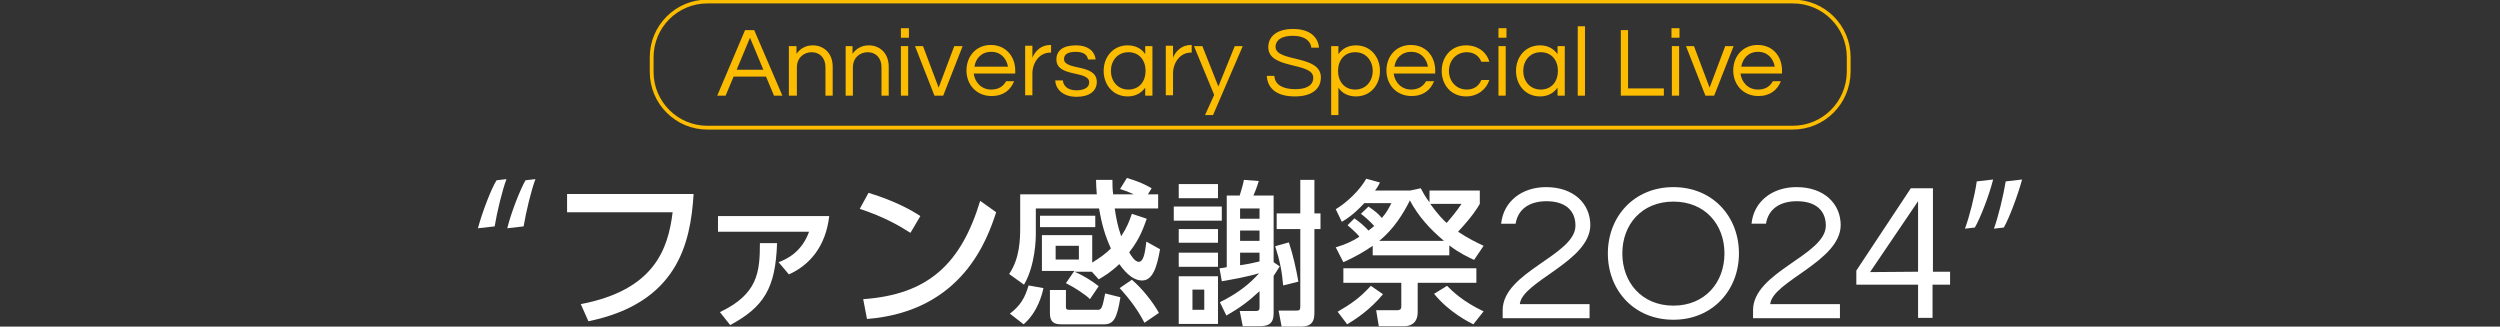 <?xml version="1.0" encoding="utf-8"?>
<!-- Generator: Adobe Illustrator 28.2.0, SVG Export Plug-In . SVG Version: 6.00 Build 0)  -->
<svg version="1.1" id="レイヤー_1" xmlns="http://www.w3.org/2000/svg" xmlns:xlink="http://www.w3.org/1999/xlink" x="0px"
	 y="0px" viewBox="0 0 656 85.7" style="enable-background:new 0 0 656 85.7;" xml:space="preserve">
<rect x="0" y="0" width="656" height="85.7" fill="#333333" stroke="none"/>
<style type="text/css">
	.st0{fill:#FFFFFF;}
	.st1{fill:none;stroke:#FCBC00;stroke-miterlimit:10;}
	.st2{fill:#FCBC00;}
</style>
<g>
	<path class="st0" d="M132.9,47c-1.1,2.9-2.5,8.7-3.1,12.4l-4.4,0.5c1.2-4.4,3.5-10.4,4.9-12.6L132.9,47z M140.5,47
		c-1.1,2.9-2.5,8.7-3.1,12.4l-4.3,0.5c1.1-4.4,3.5-10.4,4.8-12.6L140.5,47z"/>
	<path class="st0" d="M182,50.9c-0.8,13.1-4.3,28.6-27.6,33.4l-2-4.5c19.3-3.7,22.9-14.4,24.1-24.1h-27.7v-4.8
		C148.8,50.9,182,50.9,182,50.9z"/>
	<path class="st0" d="M217.6,56.6c-0.9,8.1-5.2,13-10.6,15.4l-2.7-3.2c2.2-0.8,6.1-2.7,8-8h-23.9v-4.1h29.2V56.6z M188.9,81.9
		c9.9-4.7,10.5-10.4,10.5-18.1h4.5c-0.4,11.8-3.4,16.7-12.3,21.5L188.9,81.9z"/>
	<path class="st0" d="M238.9,61.1c-2.8-1.8-6.9-4.2-13.3-6.3l2.3-4.2c7.2,2.2,11.5,4.7,13.6,6.1L238.9,61.1z M226.5,78.5
		c17.1-1.2,25.7-9.3,30.7-25.8l4.2,3c-2.3,6.9-8.7,26-33.9,28L226.5,78.5z"/>
	<path class="st0" d="M281.9,71.1h-8.5v-9.4h13.2v7.2c2.1-1.3,3.6-2.4,4.9-3.7c-1.5-3.3-2.4-6.3-3.1-10.5h-16.6v7
		c0,0.7-0.1,7.9-3.1,13l-3.9-2.8c2.8-4.1,2.9-9.1,2.9-12.3V51h20.1c-0.1-1.5-0.2-2.5-0.2-3.8h4.3c0,1.2,0,2.4,0.2,3.8h5.4
		c-1.7-0.8-2.7-1.1-3.6-1.4l1.8-2.9c2.7,0.8,4.4,1.5,6.5,2.7l-1,1.6h2.7v3.7h-11.4c0.4,2.7,0.8,4.7,1.7,7.3c1.5-2.3,2.2-4.1,2.8-5.9
		l3.9,1.3c-0.7,1.9-1.7,5.2-4.6,8.8c0.5,0.9,1.5,2.5,2.5,2.5c1.4,0,1.7-2.9,2-5.3l3.6,2c-0.8,4.6-1.9,8.2-4.7,8.2
		c-2.9,0-5.1-3.1-6-4.3c-2.3,2.2-3.9,3.1-5.4,4l-1.8-2h-4.6c2.3,0.9,4.9,2.6,6.4,3.8l-2.3,3.4c-1.1-1.2-4.3-3.2-6.3-4.2L281.9,71.1z
		 M265,82.3c2.7-2.1,3.9-4,4.9-7.4l3.9,0.7c-0.3,1.4-1.4,6.2-5.2,9.5L265,82.3z M272.8,56.6h14.6v3h-14.5v-3H272.8z M275.5,76.1h4.2
		v4.5c0,0.6,0.4,0.7,0.8,0.7h7.4c1.1,0,1.3-0.2,2.1-4.3l4,1c-0.9,5.6-1.8,7.1-4.3,7.1h-11.3c-1.9,0-2.9-0.7-2.9-2.9L275.5,76.1
		L275.5,76.1z M277,64.5v3.6h6.1v-3.6H277z M300.3,84.7c-1.6-3.1-3.5-5.8-6.5-9.1l3.2-2.2c2.6,2.2,5.5,5.8,7.1,8.7L300.3,84.7z"/>
	<path class="st0" d="M320.6,54.2v3.7H308v-3.7H320.6z M319.6,48.3V52h-10.3v-3.7H319.6z M319.6,60.1v3.6h-10.3v-3.6H319.6z
		 M319.6,66.3V70h-10.3v-3.7H319.6z M319.6,72.5V85h-10.3V72.5H319.6z M316,76h-3.1v5.3h3.1V76z M320.1,79.3
		c4.6-2.3,7.6-4.6,10.3-7.6c-3,0.9-6.9,1.6-9.8,2.1l-0.6-3.4c0.3,0,1.6-0.2,1.9-0.3V51.3h3.4c0.3-1,0.9-2.9,1.1-4.1l3.9,0.3
		c-0.5,1.7-1.2,3.4-1.4,3.8h5.3v17.5l1.6,1.1c-0.6,0.9-1.1,1.8-1.6,2.5v9.8c0,2.8-1.4,3.4-3.9,3.4h-4.2l-0.8-4h4.3
		c0.5,0,0.9-0.1,0.9-0.9v-4.3c-2.9,2.7-5.2,4.4-8.7,6.4L320.1,79.3z M330.5,54.7h-5.1v2.7h5.1V54.7z M330.5,60.5h-5.1v2.7h5.1V60.5z
		 M325.4,69.6c2-0.3,3.1-0.5,5.1-1v-2.3h-5.1V69.6z M336.7,74.9c-0.3-3.7-0.9-6.6-2.1-10.3l3.6-1c1.1,3.3,1.9,6.9,2.5,10.3
		L336.7,74.9z M344.9,47.2V56h1.6v4.1h-1.6v21.6c0,1.7,0,4-3.5,4h-5.1l-0.8-4.2h4.7c0.8,0,1-0.2,1-1.1V60.1H335V56h6.2v-8.8H344.9z"
		/>
	<path class="st0" d="M359.1,54.2c1.7,1.2,2.5,1.8,3.5,3c1.3-1.5,1.9-2.7,2.5-3.9H358c-2.9,3.1-4.7,4.2-5.9,4.9l-1.6-3.3
		c3-1.8,6.4-5.1,8-8l3.6,1c-0.4,0.7-0.5,1.1-1.3,2.1h9.2l2.8-0.6c0.6,1.1,1.1,2.1,2.3,3.7V50h13.2v3.5c-0.7,1.2-1.9,3.2-5.7,7.3
		c2.7,1.8,5,2.9,6.7,3.7l-2.5,3.7c-1.5-0.7-3.7-1.7-6.5-3.8V67h-20.1v-2.5c-2.3,1.6-5,3.1-7.7,4.3l-2-3.9c2.3-0.7,4.3-1.5,6.2-2.8
		c-0.2-0.3-1.2-1.4-3.1-3l1.8-1.8c1.4,1,2.4,1.8,3.7,3.2c0.6-0.5,0.7-0.5,1.5-1.2c-1.2-1.3-2.3-2.3-3.5-3.2L359.1,54.2z M362.9,77.2
		c-3.4,4.1-7.1,6.5-9.4,7.9l-2.5-3.3c3.6-2.1,5.9-3.7,8.7-6.8L362.9,77.2z M387.4,74.2H372v7.7c0,3.5-2.7,3.7-3.6,3.7h-6.6l-0.7-4.2
		h5.5c0.3,0,1.1,0,1.1-0.9v-6.3h-15.2v-3.8h34.9V74.2z M369.9,52.7c-1.5,3-4.1,7.4-8,10.5h17c-3.7-3.1-6.7-6.4-9-10.7V52.7z
		 M375.3,53.5c2,2.8,3.5,4.3,4.3,5c1.4-1.6,2.7-3.2,3.9-5H375.3z M386.6,85.1c-1.2-0.6-6.4-3.2-10.3-8l3.4-2.1
		c1.4,1.4,4.1,4.1,9.6,6.7L386.6,85.1z"/>
	<path class="st0" d="M398.8,79.8h18.3v3.7h-22.8v-2.1c0-10.1,19.1-14.4,19.1-22.2c0-4-2.7-6.4-7.6-6.4c-4.5,0-7.5,2.1-8.1,5.9h-3.8
		c0.6-5.9,5.5-9.6,11.8-9.6c7.3,0,11.6,4.4,11.6,10C417.2,68.6,399.4,73.8,398.8,79.8z"/>
	<path class="st0" d="M456.3,66.5c0,9.6-6.9,17.4-17.2,17.4s-17.2-7.7-17.2-17.4s6.9-17.4,17.2-17.4S456.3,56.8,456.3,66.5z
		 M452.5,66.5c0-7.6-5.1-13.6-13.4-13.6s-13.4,6-13.4,13.6s5.1,13.7,13.4,13.7S452.5,74.1,452.5,66.5z"/>
	<path class="st0" d="M464.5,79.8h18.3v3.7H460v-2.1c0-10.1,19.1-14.4,19.1-22.2c0-4-2.7-6.4-7.6-6.4c-4.5,0-7.5,2.1-8.1,5.9h-3.8
		c0.6-5.9,5.5-9.6,11.8-9.6c7.3,0,11.6,4.4,11.6,10C482.9,68.6,465.1,73.8,464.5,79.8z"/>
	<path class="st0" d="M511.7,71.3v3.4h-4.6v8.7h-3.8v-8.7h-16.2V71l14.3-21.6h5.8v21.9H511.7z M503.3,71.3V52.8l-12.6,18.6
		L503.3,71.3L503.3,71.3z"/>
	<path class="st0" d="M515.6,60c1.1-2.9,2.6-8.7,3.1-12.4l4.3-0.5c-1.1,4.4-3.5,10.4-4.8,12.6L515.6,60z M523.2,60
		c1.1-2.9,2.5-8.7,3.1-12.4l4.3-0.5c-1.2,4.4-3.5,10.4-4.8,12.6L523.2,60z"/>
</g>
<path class="st1" d="M470.4,33.5H185.6c-8,0-14.6-6.5-14.6-14.6V15c0-8,6.5-14.6,14.6-14.6h284.9c8,0,14.6,6.5,14.6,14.6v3.9
	C485,27,478.5,33.5,470.4,33.5z"/>
<g>
	<path class="st2" d="M205.3,25.1h-2.2l-2.1-5h-8.5l-2.1,5h-2.2l7.3-17.2h2.4L205.3,25.1z M200.3,18.3l-3.5-8.4l-3.5,8.4H200.3z"/>
	<path class="st2" d="M209,12.1v2c0.9-1.2,2.2-2.2,4.3-2.2c2.7,0,5.2,1.9,5.2,5.6v7.6h-1.9v-7.5c0-2.4-1.5-3.9-3.6-3.9
		c-2.2,0-3.9,1.6-3.9,3.9v7.5H207v-13H209z"/>
	<path class="st2" d="M223.7,12.1v2c0.9-1.2,2.2-2.2,4.3-2.2c2.7,0,5.2,1.9,5.2,5.6v7.6h-1.9v-7.5c0-2.4-1.5-3.9-3.6-3.9
		c-2.2,0-3.9,1.6-3.9,3.9v7.5h-1.9v-13H223.7z"/>
	<path class="st2" d="M238.5,7.4v2.5h-2.1V7.4H238.5z M236.4,12.1h1.9v13h-1.9V12.1z"/>
	<path class="st2" d="M252.6,12.1l-5.1,13h-2.3l-5.1-13h2.1l4.1,10.9l4.1-10.9H252.6z"/>
	<path class="st2" d="M264,21.3h2.1c-0.9,2.3-2.8,3.9-5.9,3.9c-4,0-6.6-3-6.6-6.7s2.5-6.7,6.4-6.7s6.4,3,6.4,6.7v0.8h-10.9
		c0.3,2.3,2,4.2,4.6,4.2C262.1,23.5,263.3,22.6,264,21.3z M255.7,17.5h8.8c-0.4-2.2-1.9-3.9-4.4-3.9S256,15.3,255.7,17.5z"/>
	<path class="st2" d="M275.8,11.9v1.9h-0.2c-2.9,0-4.7,2.7-4.7,5.5V25H269V12h1.9v3.2c0.3-0.9,1.6-3.4,4.8-3.4h0.1V11.9z"/>
	<path class="st2" d="M287.5,15.6h-2c-0.2-1.1-1-2-3.2-2c-2,0-3.1,0.6-3.1,1.9c0,3.1,8.6,1.1,8.6,6c0,2.5-2.1,3.9-5.3,3.9
		c-3.6,0-5.5-2-5.6-4.3h2c0.1,1.3,1.1,2.6,3.6,2.6c1.1,0,3.3-0.3,3.3-2.1c0-3.2-8.6-1.2-8.6-6c0-2.3,1.7-3.7,5.1-3.7
		C285.8,11.9,287.3,13.7,287.5,15.6z"/>
	<path class="st2" d="M300.5,14.2v-2.1h1.9v13h-1.9V23c-1,1.4-2.5,2.3-4.6,2.3c-3.8,0-6.3-3-6.3-6.7s2.5-6.7,6.3-6.7
		C298,11.9,299.6,12.8,300.5,14.2z M300.6,18.6c0-2.7-1.6-4.9-4.5-4.9s-4.6,2.3-4.6,4.9s1.7,4.9,4.6,4.9S300.6,21.3,300.6,18.6z"/>
	<path class="st2" d="M312.7,11.9v1.9h-0.2c-2.9,0-4.7,2.7-4.7,5.5V25h-1.9V12h1.9v3.2c0.3-0.9,1.6-3.4,4.8-3.4h0.1V11.9z"/>
	<path class="st2" d="M318.3,30.2h-2.1l2.4-5.3l-5.3-12.8h2.2l4.2,10.6l4.3-10.6h2.1L318.3,30.2z"/>
	<path class="st2" d="M346.6,20.3c0,3.2-2.6,5-6.8,5c-5.1,0-7.2-2.3-7.4-5.4h2c0.1,2.5,2.5,3.5,5.5,3.5c2.9,0,4.7-1,4.7-3
		c0-4.2-11.8-2.1-11.8-8c0-2.8,2.2-4.8,6.5-4.8c4.6,0,6.6,2.3,6.8,4.9h-2c-0.2-1.7-1.7-3.1-4.8-3.1c-3.9,0-4.6,1.8-4.6,2.9
		C334.8,16.4,346.6,14.3,346.6,20.3z"/>
	<path class="st2" d="M351.2,23v7.2h-1.9V12.1h1.9v2.1c1-1.4,2.5-2.3,4.6-2.3c3.8,0,6.3,3,6.3,6.7s-2.5,6.7-6.3,6.7
		C353.7,25.3,352.1,24.4,351.2,23z M351.1,18.6c0,2.7,1.6,4.9,4.5,4.9s4.6-2.3,4.6-4.9s-1.7-4.9-4.6-4.9
		C352.7,13.7,351.1,15.9,351.1,18.6z"/>
	<path class="st2" d="M374.2,21.3h2.1c-0.9,2.3-2.8,3.9-5.9,3.9c-4,0-6.6-3-6.6-6.7s2.5-6.7,6.4-6.7c4,0,6.4,3,6.4,6.7v0.8h-10.9
		c0.3,2.3,2,4.2,4.6,4.2C372.2,23.5,373.5,22.6,374.2,21.3z M365.9,17.5h8.8c-0.4-2.2-1.9-3.9-4.4-3.9S366.2,15.3,365.9,17.5z"/>
	<path class="st2" d="M388.7,21h2.1c-0.8,2.5-3.1,4.3-6.1,4.3c-3.9,0-6.4-3-6.4-6.7s2.5-6.7,6.4-6.7c3.1,0,5.4,1.8,6.1,4.3h-2.1
		c-0.6-1.5-1.9-2.5-3.8-2.5c-2.9,0-4.7,2.3-4.7,4.9s1.8,4.9,4.7,4.9C386.8,23.5,388.1,22.5,388.7,21z"/>
	<path class="st2" d="M395.3,7.4v2.5h-2.1V7.4H395.3z M393.2,12.1h1.9v13h-1.9V12.1z"/>
	<path class="st2" d="M408.7,14.2v-2.1h1.9v13h-1.9V23c-1,1.4-2.5,2.3-4.6,2.3c-3.8,0-6.3-3-6.3-6.7s2.5-6.7,6.3-6.7
		C406.2,11.9,407.7,12.8,408.7,14.2z M408.8,18.6c0-2.7-1.6-4.9-4.5-4.9s-4.6,2.3-4.6,4.9s1.7,4.9,4.6,4.9S408.8,21.3,408.8,18.6z"
		/>
	<path class="st2" d="M416,25.1h-2V6.9h1.9v18.2H416z"/>
	<path class="st2" d="M427.2,7.9v15.3h9.4v1.9h-11.3V7.9H427.2z"/>
	<path class="st2" d="M440.7,7.4v2.5h-2.1V7.4H440.7z M438.7,12.1h1.9v13h-1.9V12.1z"/>
	<path class="st2" d="M454.9,12.1l-5.1,13h-2.3l-5.1-13h2.1l4.1,10.9l4.1-10.9H454.9z"/>
	<path class="st2" d="M465.2,21.3h2.1c-0.9,2.3-2.8,3.9-5.9,3.9c-4,0-6.6-3-6.6-6.7s2.5-6.7,6.4-6.7c4,0,6.4,3,6.4,6.7v0.8h-10.9
		c0.3,2.3,2,4.2,4.6,4.2C463.3,23.5,464.5,22.6,465.2,21.3z M456.9,17.5h8.8c-0.4-2.2-1.9-3.9-4.4-3.9S457.3,15.3,456.9,17.5z"/>
</g>
</svg>
